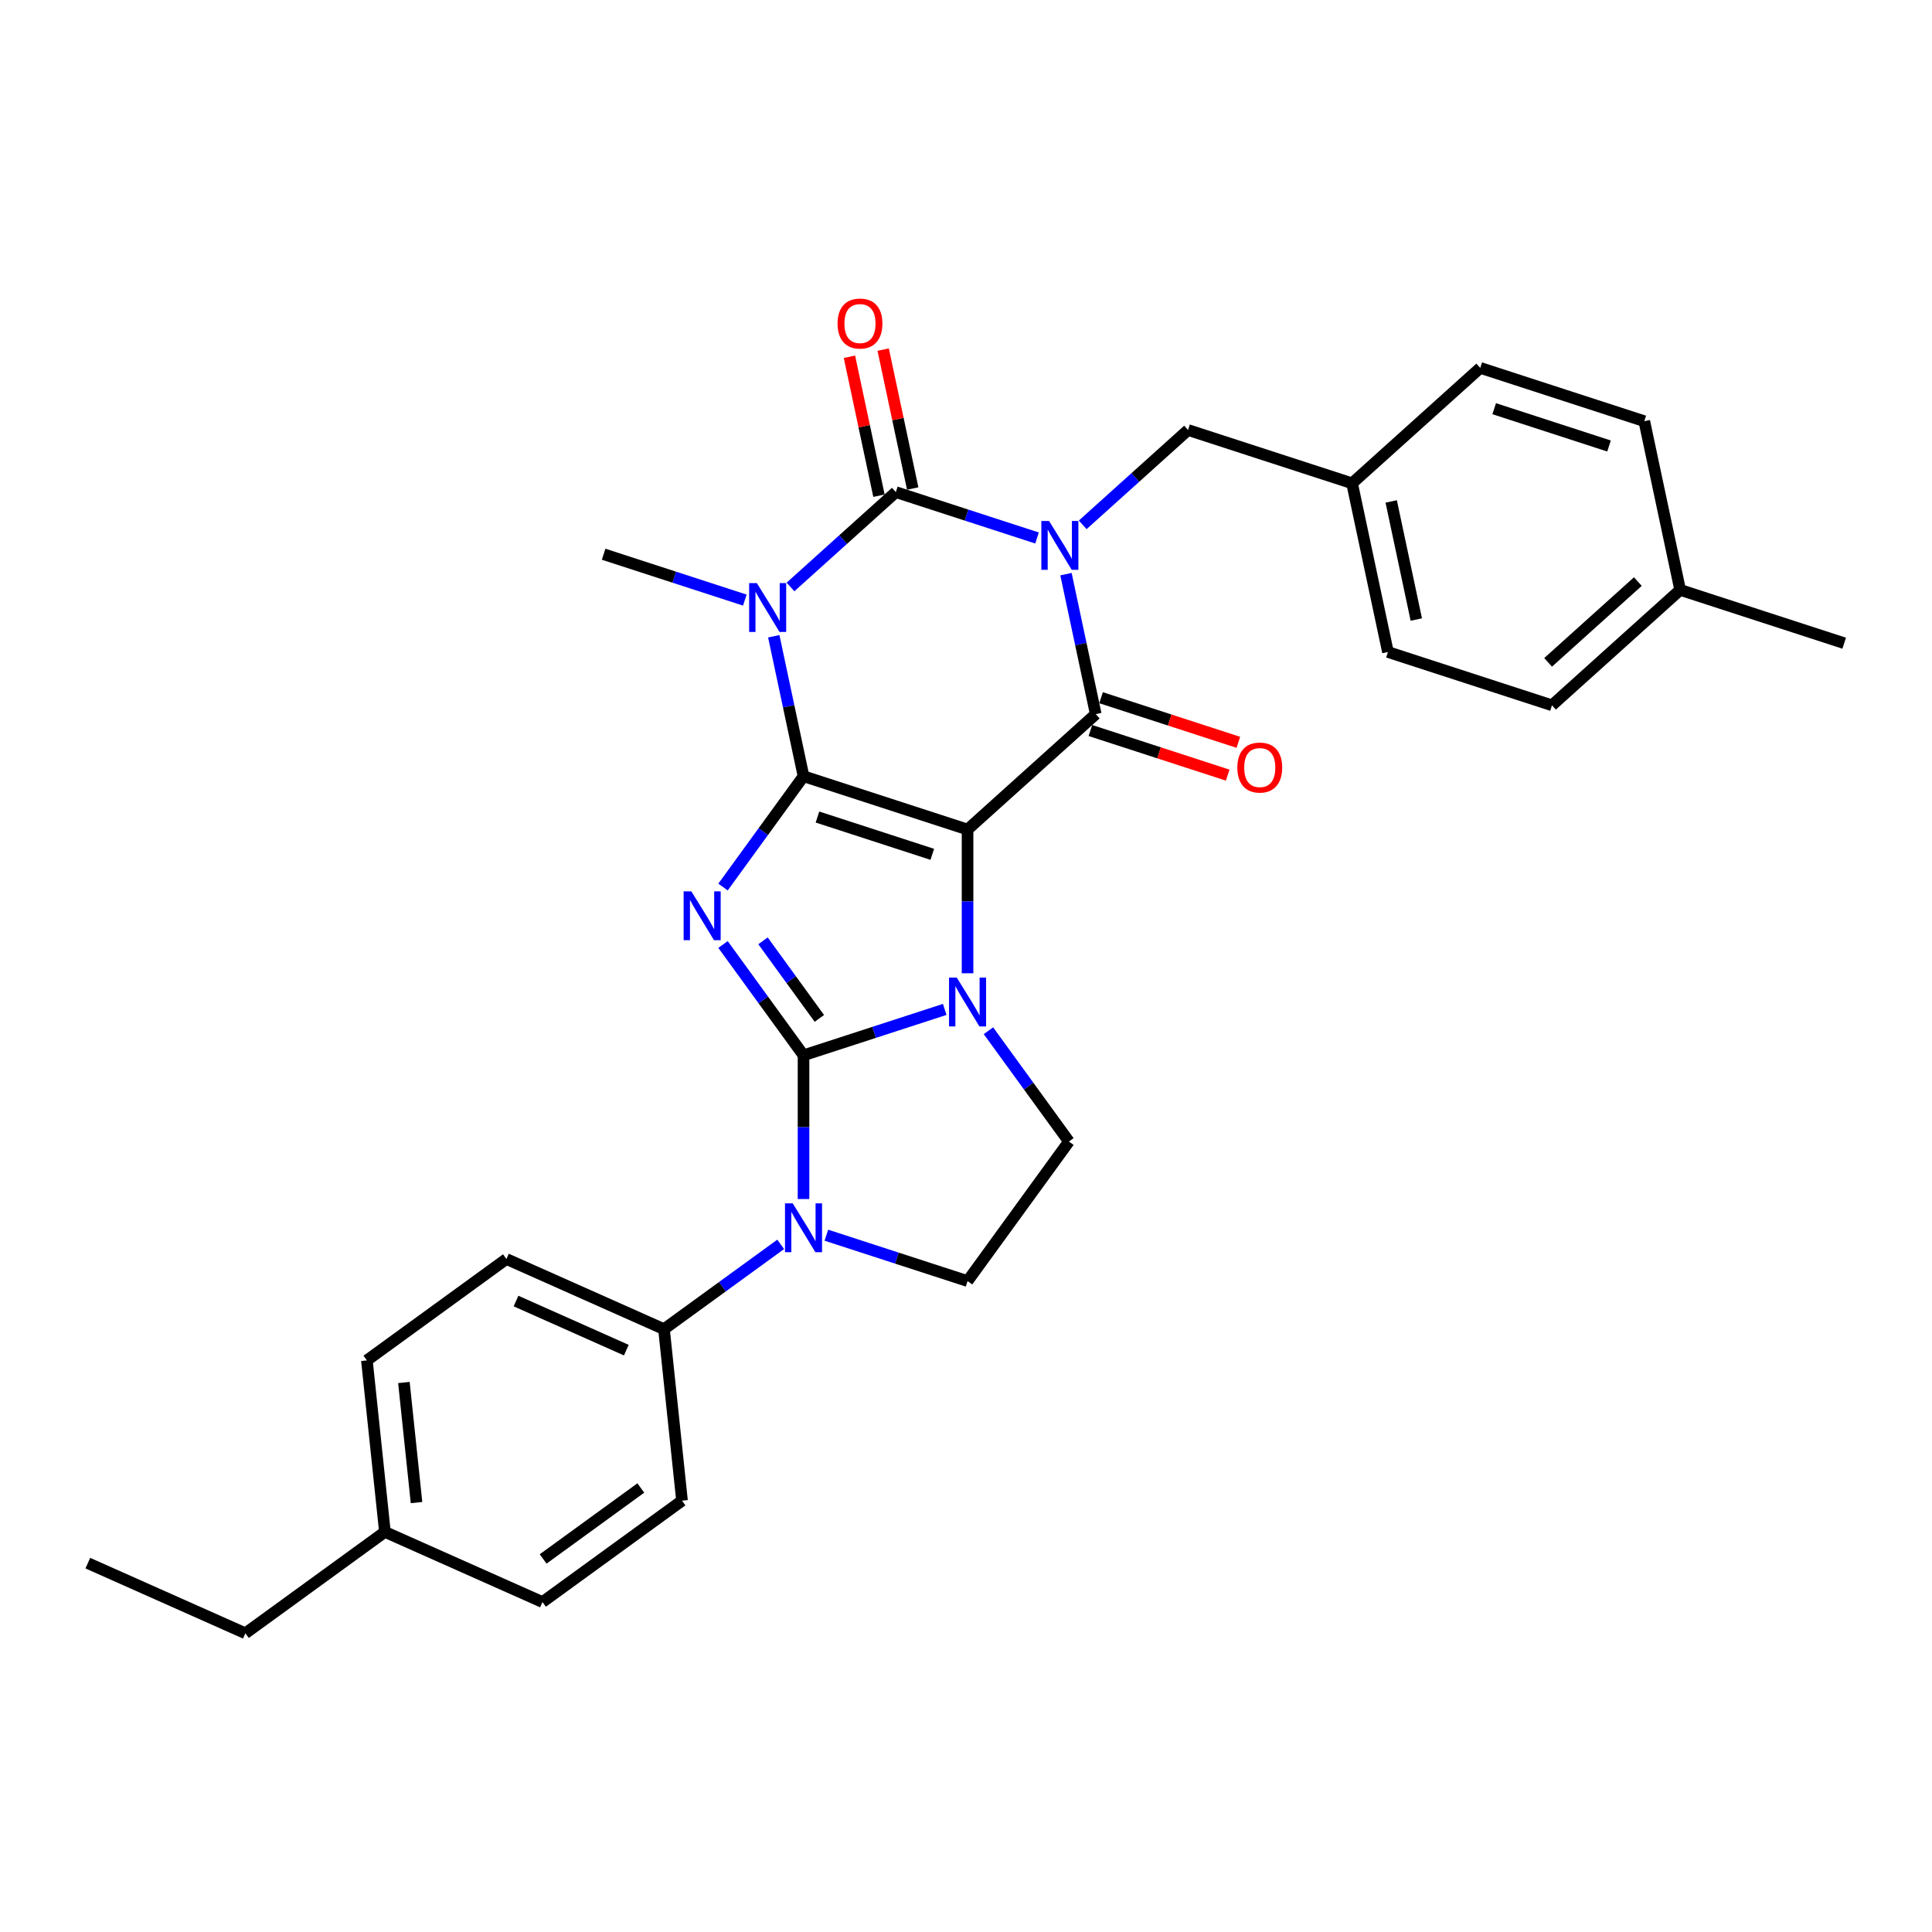 <?xml version='1.0' encoding='iso-8859-1'?>
<svg version='1.1' baseProfile='full'
              xmlns='http://www.w3.org/2000/svg'
                      xmlns:rdkit='http://www.rdkit.org/xml'
                      xmlns:xlink='http://www.w3.org/1999/xlink'
                  xml:space='preserve'
width='1000px' height='1000px' viewBox='0 0 1000 1000'>
<!-- END OF HEADER -->
<rect style='opacity:1.0;fill:#FFFFFF;stroke:none' width='1000' height='1000' x='0' y='0'> </rect>
<path class='bond-0' d='M 415.903,401.775 L 500.806,429.362' style='fill:none;fill-rule:evenodd;stroke:#000000;stroke-width:6px;stroke-linecap:butt;stroke-linejoin:miter;stroke-opacity:1' />
<path class='bond-0' d='M 423.121,422.894 L 482.553,442.205' style='fill:none;fill-rule:evenodd;stroke:#000000;stroke-width:6px;stroke-linecap:butt;stroke-linejoin:miter;stroke-opacity:1' />
<path class='bond-3' d='M 415.903,401.775 L 395.069,430.45' style='fill:none;fill-rule:evenodd;stroke:#000000;stroke-width:6px;stroke-linecap:butt;stroke-linejoin:miter;stroke-opacity:1' />
<path class='bond-3' d='M 395.069,430.45 L 374.235,459.126' style='fill:none;fill-rule:evenodd;stroke:#0000FF;stroke-width:6px;stroke-linecap:butt;stroke-linejoin:miter;stroke-opacity:1' />
<path class='bond-5' d='M 415.903,401.775 L 408.203,365.551' style='fill:none;fill-rule:evenodd;stroke:#000000;stroke-width:6px;stroke-linecap:butt;stroke-linejoin:miter;stroke-opacity:1' />
<path class='bond-5' d='M 408.203,365.551 L 400.503,329.326' style='fill:none;fill-rule:evenodd;stroke:#0000FF;stroke-width:6px;stroke-linecap:butt;stroke-linejoin:miter;stroke-opacity:1' />
<path class='bond-4' d='M 500.806,429.362 L 500.806,466.562' style='fill:none;fill-rule:evenodd;stroke:#000000;stroke-width:6px;stroke-linecap:butt;stroke-linejoin:miter;stroke-opacity:1' />
<path class='bond-4' d='M 500.806,466.562 L 500.806,503.762' style='fill:none;fill-rule:evenodd;stroke:#0000FF;stroke-width:6px;stroke-linecap:butt;stroke-linejoin:miter;stroke-opacity:1' />
<path class='bond-7' d='M 500.806,429.362 L 567.149,369.627' style='fill:none;fill-rule:evenodd;stroke:#000000;stroke-width:6px;stroke-linecap:butt;stroke-linejoin:miter;stroke-opacity:1' />
<path class='bond-1' d='M 415.903,546.222 L 395.069,517.547' style='fill:none;fill-rule:evenodd;stroke:#000000;stroke-width:6px;stroke-linecap:butt;stroke-linejoin:miter;stroke-opacity:1' />
<path class='bond-1' d='M 395.069,517.547 L 374.235,488.871' style='fill:none;fill-rule:evenodd;stroke:#0000FF;stroke-width:6px;stroke-linecap:butt;stroke-linejoin:miter;stroke-opacity:1' />
<path class='bond-1' d='M 424.097,527.125 L 409.514,507.052' style='fill:none;fill-rule:evenodd;stroke:#000000;stroke-width:6px;stroke-linecap:butt;stroke-linejoin:miter;stroke-opacity:1' />
<path class='bond-1' d='M 409.514,507.052 L 394.93,486.979' style='fill:none;fill-rule:evenodd;stroke:#0000FF;stroke-width:6px;stroke-linecap:butt;stroke-linejoin:miter;stroke-opacity:1' />
<path class='bond-8' d='M 415.903,546.222 L 415.903,583.422' style='fill:none;fill-rule:evenodd;stroke:#000000;stroke-width:6px;stroke-linecap:butt;stroke-linejoin:miter;stroke-opacity:1' />
<path class='bond-8' d='M 415.903,583.422 L 415.903,620.622' style='fill:none;fill-rule:evenodd;stroke:#0000FF;stroke-width:6px;stroke-linecap:butt;stroke-linejoin:miter;stroke-opacity:1' />
<path class='bond-31' d='M 415.903,546.222 L 452.445,534.349' style='fill:none;fill-rule:evenodd;stroke:#000000;stroke-width:6px;stroke-linecap:butt;stroke-linejoin:miter;stroke-opacity:1' />
<path class='bond-31' d='M 452.445,534.349 L 488.987,522.476' style='fill:none;fill-rule:evenodd;stroke:#0000FF;stroke-width:6px;stroke-linecap:butt;stroke-linejoin:miter;stroke-opacity:1' />
<path class='bond-2' d='M 536.769,278.464 L 500.227,266.591' style='fill:none;fill-rule:evenodd;stroke:#0000FF;stroke-width:6px;stroke-linecap:butt;stroke-linejoin:miter;stroke-opacity:1' />
<path class='bond-2' d='M 500.227,266.591 L 463.685,254.718' style='fill:none;fill-rule:evenodd;stroke:#000000;stroke-width:6px;stroke-linecap:butt;stroke-linejoin:miter;stroke-opacity:1' />
<path class='bond-11' d='M 560.408,271.662 L 587.669,247.116' style='fill:none;fill-rule:evenodd;stroke:#0000FF;stroke-width:6px;stroke-linecap:butt;stroke-linejoin:miter;stroke-opacity:1' />
<path class='bond-11' d='M 587.669,247.116 L 614.931,222.569' style='fill:none;fill-rule:evenodd;stroke:#000000;stroke-width:6px;stroke-linecap:butt;stroke-linejoin:miter;stroke-opacity:1' />
<path class='bond-30' d='M 551.75,297.178 L 559.449,333.402' style='fill:none;fill-rule:evenodd;stroke:#0000FF;stroke-width:6px;stroke-linecap:butt;stroke-linejoin:miter;stroke-opacity:1' />
<path class='bond-30' d='M 559.449,333.402 L 567.149,369.627' style='fill:none;fill-rule:evenodd;stroke:#000000;stroke-width:6px;stroke-linecap:butt;stroke-linejoin:miter;stroke-opacity:1' />
<path class='bond-9' d='M 511.612,533.508 L 532.446,562.183' style='fill:none;fill-rule:evenodd;stroke:#0000FF;stroke-width:6px;stroke-linecap:butt;stroke-linejoin:miter;stroke-opacity:1' />
<path class='bond-9' d='M 532.446,562.183 L 553.28,590.858' style='fill:none;fill-rule:evenodd;stroke:#000000;stroke-width:6px;stroke-linecap:butt;stroke-linejoin:miter;stroke-opacity:1' />
<path class='bond-6' d='M 409.162,303.811 L 436.423,279.264' style='fill:none;fill-rule:evenodd;stroke:#0000FF;stroke-width:6px;stroke-linecap:butt;stroke-linejoin:miter;stroke-opacity:1' />
<path class='bond-6' d='M 436.423,279.264 L 463.685,254.718' style='fill:none;fill-rule:evenodd;stroke:#000000;stroke-width:6px;stroke-linecap:butt;stroke-linejoin:miter;stroke-opacity:1' />
<path class='bond-15' d='M 385.522,310.613 L 348.98,298.739' style='fill:none;fill-rule:evenodd;stroke:#0000FF;stroke-width:6px;stroke-linecap:butt;stroke-linejoin:miter;stroke-opacity:1' />
<path class='bond-15' d='M 348.98,298.739 L 312.438,286.866' style='fill:none;fill-rule:evenodd;stroke:#000000;stroke-width:6px;stroke-linecap:butt;stroke-linejoin:miter;stroke-opacity:1' />
<path class='bond-13' d='M 472.417,252.862 L 464.774,216.905' style='fill:none;fill-rule:evenodd;stroke:#000000;stroke-width:6px;stroke-linecap:butt;stroke-linejoin:miter;stroke-opacity:1' />
<path class='bond-13' d='M 464.774,216.905 L 457.131,180.948' style='fill:none;fill-rule:evenodd;stroke:#FF0000;stroke-width:6px;stroke-linecap:butt;stroke-linejoin:miter;stroke-opacity:1' />
<path class='bond-13' d='M 454.952,256.574 L 447.31,220.617' style='fill:none;fill-rule:evenodd;stroke:#000000;stroke-width:6px;stroke-linecap:butt;stroke-linejoin:miter;stroke-opacity:1' />
<path class='bond-13' d='M 447.31,220.617 L 439.667,184.66' style='fill:none;fill-rule:evenodd;stroke:#FF0000;stroke-width:6px;stroke-linecap:butt;stroke-linejoin:miter;stroke-opacity:1' />
<path class='bond-14' d='M 564.39,378.117 L 599.924,389.663' style='fill:none;fill-rule:evenodd;stroke:#000000;stroke-width:6px;stroke-linecap:butt;stroke-linejoin:miter;stroke-opacity:1' />
<path class='bond-14' d='M 599.924,389.663 L 635.457,401.208' style='fill:none;fill-rule:evenodd;stroke:#FF0000;stroke-width:6px;stroke-linecap:butt;stroke-linejoin:miter;stroke-opacity:1' />
<path class='bond-14' d='M 569.908,361.136 L 605.441,372.682' style='fill:none;fill-rule:evenodd;stroke:#000000;stroke-width:6px;stroke-linecap:butt;stroke-linejoin:miter;stroke-opacity:1' />
<path class='bond-14' d='M 605.441,372.682 L 640.974,384.227' style='fill:none;fill-rule:evenodd;stroke:#FF0000;stroke-width:6px;stroke-linecap:butt;stroke-linejoin:miter;stroke-opacity:1' />
<path class='bond-10' d='M 427.723,639.335 L 464.264,651.209' style='fill:none;fill-rule:evenodd;stroke:#0000FF;stroke-width:6px;stroke-linecap:butt;stroke-linejoin:miter;stroke-opacity:1' />
<path class='bond-10' d='M 464.264,651.209 L 500.806,663.082' style='fill:none;fill-rule:evenodd;stroke:#000000;stroke-width:6px;stroke-linecap:butt;stroke-linejoin:miter;stroke-opacity:1' />
<path class='bond-12' d='M 404.083,644.082 L 373.881,666.025' style='fill:none;fill-rule:evenodd;stroke:#0000FF;stroke-width:6px;stroke-linecap:butt;stroke-linejoin:miter;stroke-opacity:1' />
<path class='bond-12' d='M 373.881,666.025 L 343.679,687.968' style='fill:none;fill-rule:evenodd;stroke:#000000;stroke-width:6px;stroke-linecap:butt;stroke-linejoin:miter;stroke-opacity:1' />
<path class='bond-32' d='M 553.28,590.858 L 500.806,663.082' style='fill:none;fill-rule:evenodd;stroke:#000000;stroke-width:6px;stroke-linecap:butt;stroke-linejoin:miter;stroke-opacity:1' />
<path class='bond-18' d='M 614.931,222.569 L 699.835,250.156' style='fill:none;fill-rule:evenodd;stroke:#000000;stroke-width:6px;stroke-linecap:butt;stroke-linejoin:miter;stroke-opacity:1' />
<path class='bond-16' d='M 343.679,687.968 L 262.125,651.658' style='fill:none;fill-rule:evenodd;stroke:#000000;stroke-width:6px;stroke-linecap:butt;stroke-linejoin:miter;stroke-opacity:1' />
<path class='bond-16' d='M 324.184,698.833 L 267.096,673.415' style='fill:none;fill-rule:evenodd;stroke:#000000;stroke-width:6px;stroke-linecap:butt;stroke-linejoin:miter;stroke-opacity:1' />
<path class='bond-17' d='M 343.679,687.968 L 353.011,776.752' style='fill:none;fill-rule:evenodd;stroke:#000000;stroke-width:6px;stroke-linecap:butt;stroke-linejoin:miter;stroke-opacity:1' />
<path class='bond-20' d='M 262.125,651.658 L 189.901,704.131' style='fill:none;fill-rule:evenodd;stroke:#000000;stroke-width:6px;stroke-linecap:butt;stroke-linejoin:miter;stroke-opacity:1' />
<path class='bond-19' d='M 353.011,776.752 L 280.788,829.225' style='fill:none;fill-rule:evenodd;stroke:#000000;stroke-width:6px;stroke-linecap:butt;stroke-linejoin:miter;stroke-opacity:1' />
<path class='bond-19' d='M 331.683,770.178 L 281.127,806.91' style='fill:none;fill-rule:evenodd;stroke:#000000;stroke-width:6px;stroke-linecap:butt;stroke-linejoin:miter;stroke-opacity:1' />
<path class='bond-23' d='M 699.835,250.156 L 766.177,190.421' style='fill:none;fill-rule:evenodd;stroke:#000000;stroke-width:6px;stroke-linecap:butt;stroke-linejoin:miter;stroke-opacity:1' />
<path class='bond-24' d='M 699.835,250.156 L 718.395,337.478' style='fill:none;fill-rule:evenodd;stroke:#000000;stroke-width:6px;stroke-linecap:butt;stroke-linejoin:miter;stroke-opacity:1' />
<path class='bond-24' d='M 720.083,259.542 L 733.076,320.668' style='fill:none;fill-rule:evenodd;stroke:#000000;stroke-width:6px;stroke-linecap:butt;stroke-linejoin:miter;stroke-opacity:1' />
<path class='bond-21' d='M 280.788,829.225 L 199.233,792.915' style='fill:none;fill-rule:evenodd;stroke:#000000;stroke-width:6px;stroke-linecap:butt;stroke-linejoin:miter;stroke-opacity:1' />
<path class='bond-34' d='M 189.901,704.131 L 199.233,792.915' style='fill:none;fill-rule:evenodd;stroke:#000000;stroke-width:6px;stroke-linecap:butt;stroke-linejoin:miter;stroke-opacity:1' />
<path class='bond-34' d='M 209.058,715.582 L 215.59,777.731' style='fill:none;fill-rule:evenodd;stroke:#000000;stroke-width:6px;stroke-linecap:butt;stroke-linejoin:miter;stroke-opacity:1' />
<path class='bond-27' d='M 199.233,792.915 L 127.009,845.388' style='fill:none;fill-rule:evenodd;stroke:#000000;stroke-width:6px;stroke-linecap:butt;stroke-linejoin:miter;stroke-opacity:1' />
<path class='bond-22' d='M 869.642,305.33 L 803.299,365.065' style='fill:none;fill-rule:evenodd;stroke:#000000;stroke-width:6px;stroke-linecap:butt;stroke-linejoin:miter;stroke-opacity:1' />
<path class='bond-22' d='M 847.743,301.022 L 801.303,342.836' style='fill:none;fill-rule:evenodd;stroke:#000000;stroke-width:6px;stroke-linecap:butt;stroke-linejoin:miter;stroke-opacity:1' />
<path class='bond-28' d='M 869.642,305.33 L 954.545,332.917' style='fill:none;fill-rule:evenodd;stroke:#000000;stroke-width:6px;stroke-linecap:butt;stroke-linejoin:miter;stroke-opacity:1' />
<path class='bond-33' d='M 869.642,305.33 L 851.081,218.008' style='fill:none;fill-rule:evenodd;stroke:#000000;stroke-width:6px;stroke-linecap:butt;stroke-linejoin:miter;stroke-opacity:1' />
<path class='bond-25' d='M 766.177,190.421 L 851.081,218.008' style='fill:none;fill-rule:evenodd;stroke:#000000;stroke-width:6px;stroke-linecap:butt;stroke-linejoin:miter;stroke-opacity:1' />
<path class='bond-25' d='M 773.395,211.54 L 832.828,230.851' style='fill:none;fill-rule:evenodd;stroke:#000000;stroke-width:6px;stroke-linecap:butt;stroke-linejoin:miter;stroke-opacity:1' />
<path class='bond-26' d='M 718.395,337.478 L 803.299,365.065' style='fill:none;fill-rule:evenodd;stroke:#000000;stroke-width:6px;stroke-linecap:butt;stroke-linejoin:miter;stroke-opacity:1' />
<path class='bond-29' d='M 127.009,845.388 L 45.455,809.078' style='fill:none;fill-rule:evenodd;stroke:#000000;stroke-width:6px;stroke-linecap:butt;stroke-linejoin:miter;stroke-opacity:1' />
<path  class='atom-3' d='M 543 269.664
L 551.284 283.055
Q 552.106 284.376, 553.427 286.768
Q 554.748 289.161, 554.819 289.304
L 554.819 269.664
L 558.176 269.664
L 558.176 294.946
L 554.712 294.946
L 545.821 280.305
Q 544.785 278.591, 543.678 276.627
Q 542.607 274.663, 542.286 274.056
L 542.286 294.946
L 539 294.946
L 539 269.664
L 543 269.664
' fill='#0000FF'/>
<path  class='atom-4' d='M 357.841 461.358
L 366.125 474.748
Q 366.947 476.07, 368.268 478.462
Q 369.589 480.855, 369.661 480.998
L 369.661 461.358
L 373.017 461.358
L 373.017 486.64
L 369.554 486.64
L 360.662 471.999
Q 359.626 470.285, 358.519 468.321
Q 357.448 466.357, 357.127 465.75
L 357.127 486.64
L 353.842 486.64
L 353.842 461.358
L 357.841 461.358
' fill='#0000FF'/>
<path  class='atom-5' d='M 495.218 505.994
L 503.502 519.385
Q 504.324 520.706, 505.645 523.099
Q 506.966 525.491, 507.038 525.634
L 507.038 505.994
L 510.394 505.994
L 510.394 531.276
L 506.931 531.276
L 498.039 516.635
Q 497.003 514.921, 495.896 512.957
Q 494.825 510.993, 494.504 510.386
L 494.504 531.276
L 491.218 531.276
L 491.218 505.994
L 495.218 505.994
' fill='#0000FF'/>
<path  class='atom-6' d='M 391.753 301.812
L 400.038 315.203
Q 400.859 316.524, 402.18 318.917
Q 403.502 321.309, 403.573 321.452
L 403.573 301.812
L 406.93 301.812
L 406.93 327.094
L 403.466 327.094
L 394.574 312.453
Q 393.539 310.739, 392.432 308.775
Q 391.361 306.811, 391.039 306.204
L 391.039 327.094
L 387.754 327.094
L 387.754 301.812
L 391.753 301.812
' fill='#0000FF'/>
<path  class='atom-9' d='M 410.314 622.854
L 418.599 636.245
Q 419.42 637.566, 420.741 639.959
Q 422.063 642.351, 422.134 642.494
L 422.134 622.854
L 425.491 622.854
L 425.491 648.136
L 422.027 648.136
L 413.135 633.495
Q 412.1 631.781, 410.993 629.817
Q 409.921 627.853, 409.6 627.246
L 409.6 648.136
L 406.315 648.136
L 406.315 622.854
L 410.314 622.854
' fill='#0000FF'/>
<path  class='atom-14' d='M 433.518 167.467
Q 433.518 161.397, 436.518 158.004
Q 439.517 154.612, 445.124 154.612
Q 450.73 154.612, 453.73 158.004
Q 456.729 161.397, 456.729 167.467
Q 456.729 173.609, 453.694 177.109
Q 450.659 180.572, 445.124 180.572
Q 439.553 180.572, 436.518 177.109
Q 433.518 173.645, 433.518 167.467
M 445.124 177.716
Q 448.98 177.716, 451.051 175.145
Q 453.158 172.538, 453.158 167.467
Q 453.158 162.504, 451.051 160.004
Q 448.98 157.469, 445.124 157.469
Q 441.267 157.469, 439.16 159.968
Q 437.089 162.468, 437.089 167.467
Q 437.089 172.574, 439.16 175.145
Q 441.267 177.716, 445.124 177.716
' fill='#FF0000'/>
<path  class='atom-15' d='M 640.447 397.285
Q 640.447 391.215, 643.447 387.822
Q 646.446 384.43, 652.053 384.43
Q 657.659 384.43, 660.659 387.822
Q 663.658 391.215, 663.658 397.285
Q 663.658 403.427, 660.623 406.927
Q 657.588 410.39, 652.053 410.39
Q 646.482 410.39, 643.447 406.927
Q 640.447 403.463, 640.447 397.285
M 652.053 407.534
Q 655.909 407.534, 657.98 404.963
Q 660.087 402.356, 660.087 397.285
Q 660.087 392.322, 657.98 389.822
Q 655.909 387.287, 652.053 387.287
Q 648.196 387.287, 646.089 389.786
Q 644.018 392.286, 644.018 397.285
Q 644.018 402.392, 646.089 404.963
Q 648.196 407.534, 652.053 407.534
' fill='#FF0000'/>
</svg>
